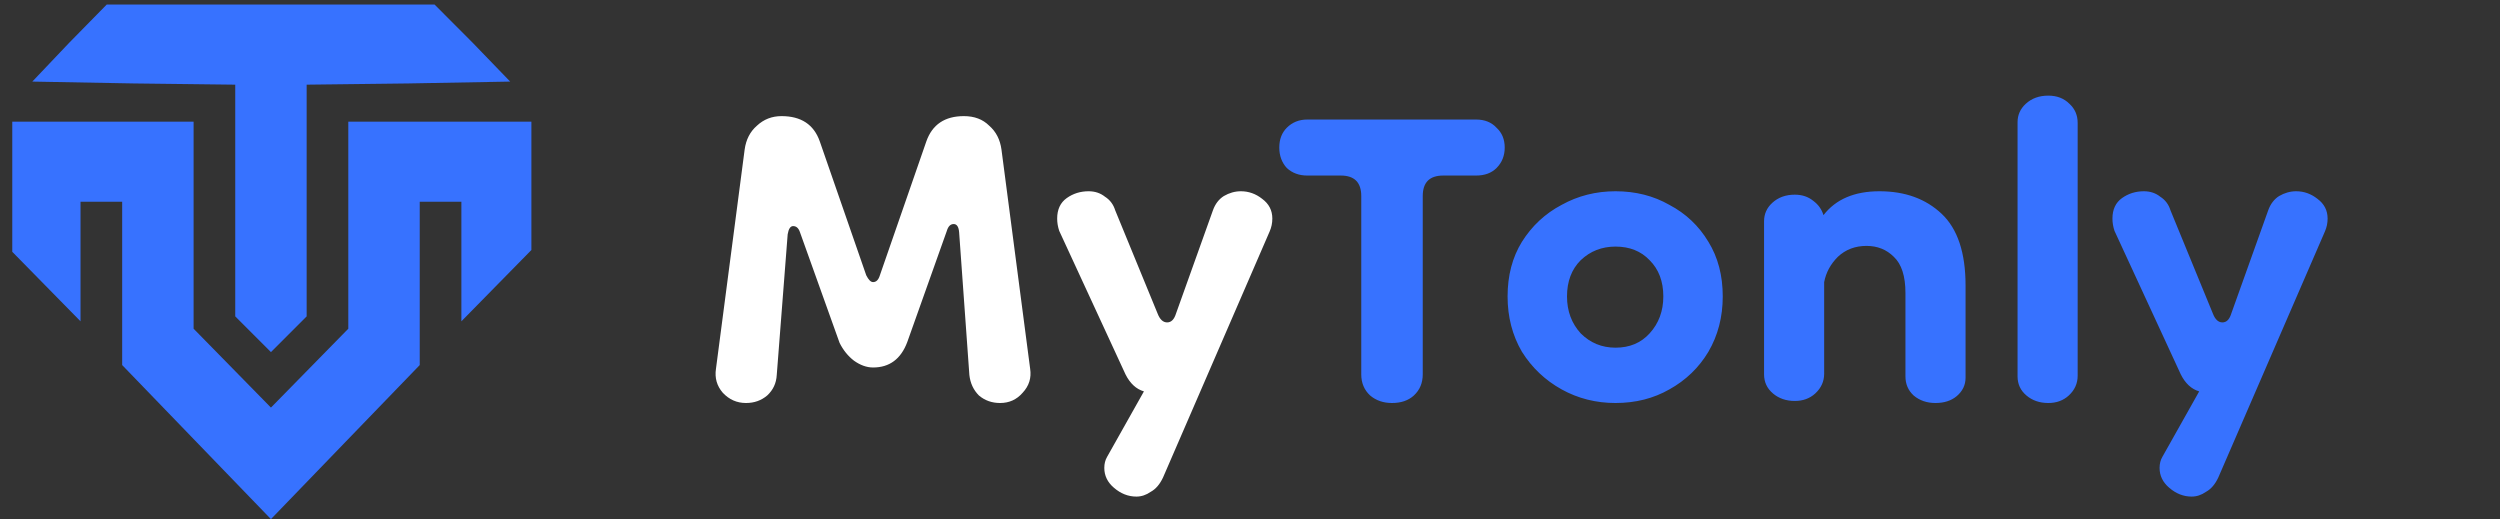 <svg width="183" height="38" viewBox="0 0 183 38" fill="none" xmlns="http://www.w3.org/2000/svg">
<rect x="0" y="0" width="183" height="38" fill="#333333" stroke="none"/>
<g clip-path="url(#clip0_82_1317)">
<path d="M5.066 3.13L2.365 5.972L9.771 6.108L17.22 6.198V14.678V23.159L18.526 24.467L19.833 25.775L21.14 24.467L22.447 23.159V14.678V6.198L29.896 6.108L37.345 5.972L34.6 3.13L31.812 0.334H19.833H7.811L5.066 3.13Z" fill="#3772FF"/>
<path d="M0.667 13.551V18.197L3.28 20.858L5.894 23.52V19.144V14.768H7.419H8.943V20.768V26.723L14.388 32.361L19.833 38L25.278 32.361L30.724 26.723V20.768V14.768H32.248H33.773V19.144V23.52L36.386 20.858L39 18.197V13.551V8.904H32.248H25.496V16.483V24.061L22.665 26.948L19.833 29.835L17.002 26.948L14.171 24.061V16.483V8.904H7.419H0.667V13.551Z" fill="#3772FF"/>
</g>
<path d="M54.608 29.5C53.941 29.5 53.375 29.25 52.908 28.75C52.475 28.25 52.308 27.667 52.408 27L54.508 10.95C54.608 10.217 54.908 9.633 55.408 9.2C55.908 8.733 56.508 8.5 57.208 8.5C58.642 8.5 59.575 9.117 60.008 10.35L63.408 20.15C63.575 20.483 63.742 20.65 63.908 20.65C64.141 20.65 64.308 20.483 64.408 20.15L67.808 10.35C68.242 9.117 69.158 8.5 70.558 8.5C71.325 8.5 71.942 8.733 72.408 9.2C72.908 9.633 73.208 10.217 73.308 10.95L75.408 27C75.508 27.667 75.325 28.25 74.858 28.75C74.425 29.25 73.875 29.5 73.208 29.5C72.608 29.5 72.091 29.317 71.658 28.95C71.258 28.55 71.025 28.05 70.958 27.45L70.208 17C70.175 16.6 70.041 16.4 69.808 16.4C69.575 16.4 69.408 16.567 69.308 16.9L66.408 25.05C65.942 26.283 65.108 26.9 63.908 26.9C63.441 26.9 62.975 26.733 62.508 26.4C62.075 26.067 61.725 25.633 61.458 25.1L58.558 17C58.458 16.7 58.291 16.55 58.058 16.55C57.858 16.55 57.725 16.75 57.658 17.15L56.858 27.45C56.825 28.05 56.592 28.55 56.158 28.95C55.725 29.317 55.208 29.5 54.608 29.5ZM77.385 16C77.385 15.333 77.618 14.833 78.085 14.5C78.551 14.167 79.085 14 79.685 14C80.151 14 80.551 14.133 80.885 14.4C81.251 14.633 81.501 14.967 81.635 15.4L84.735 22.95C84.901 23.383 85.135 23.6 85.435 23.6C85.735 23.6 85.951 23.383 86.085 22.95L88.785 15.4C88.951 14.933 89.218 14.583 89.585 14.35C89.985 14.117 90.401 14 90.835 14C91.401 14 91.918 14.183 92.385 14.55C92.885 14.917 93.135 15.4 93.135 16C93.135 16.333 93.068 16.65 92.935 16.95L85.135 34.95C84.901 35.45 84.601 35.8 84.235 36C83.901 36.233 83.551 36.35 83.185 36.35C82.585 36.35 82.035 36.133 81.535 35.7C81.068 35.3 80.835 34.817 80.835 34.25C80.835 33.95 80.901 33.683 81.035 33.45L83.735 28.65C83.168 28.483 82.718 28.067 82.385 27.4L77.535 16.9C77.435 16.6 77.385 16.3 77.385 16Z" fill="white"/>
<path d="M101.895 29.5C101.261 29.5 100.728 29.317 100.295 28.95C99.861 28.55 99.644 28.033 99.644 27.4V14.35C99.644 13.35 99.144 12.85 98.144 12.85H95.695C95.094 12.85 94.594 12.667 94.195 12.3C93.828 11.9 93.644 11.4 93.644 10.8C93.644 10.2 93.828 9.717 94.195 9.35C94.594 8.95 95.094 8.75 95.695 8.75H108.045C108.678 8.75 109.178 8.95 109.545 9.35C109.945 9.717 110.145 10.2 110.145 10.8C110.145 11.4 109.945 11.9 109.545 12.3C109.178 12.667 108.678 12.85 108.045 12.85H105.645C104.645 12.85 104.145 13.35 104.145 14.35V27.4C104.145 28.033 103.928 28.55 103.495 28.95C103.095 29.317 102.561 29.5 101.895 29.5ZM118.255 29.5C116.822 29.5 115.505 29.167 114.305 28.5C113.105 27.833 112.139 26.917 111.405 25.75C110.705 24.55 110.355 23.2 110.355 21.7C110.355 20.167 110.705 18.833 111.405 17.7C112.139 16.533 113.105 15.633 114.305 15C115.505 14.333 116.822 14 118.255 14C119.722 14 121.039 14.333 122.205 15C123.405 15.633 124.355 16.533 125.055 17.7C125.755 18.833 126.105 20.167 126.105 21.7C126.105 23.2 125.755 24.55 125.055 25.75C124.355 26.917 123.405 27.833 122.205 28.5C121.039 29.167 119.722 29.5 118.255 29.5ZM118.255 25.45C119.289 25.45 120.122 25.1 120.755 24.4C121.422 23.667 121.755 22.767 121.755 21.7C121.755 20.6 121.422 19.717 120.755 19.05C120.122 18.383 119.289 18.05 118.255 18.05C117.255 18.05 116.405 18.383 115.705 19.05C115.039 19.717 114.705 20.6 114.705 21.7C114.705 22.767 115.039 23.667 115.705 24.4C116.405 25.1 117.255 25.45 118.255 25.45ZM141.679 29.5C141.046 29.5 140.512 29.317 140.079 28.95C139.679 28.583 139.479 28.117 139.479 27.55V21.45C139.479 20.217 139.196 19.333 138.629 18.8C138.096 18.267 137.429 18 136.629 18C135.796 18 135.096 18.267 134.529 18.8C133.996 19.333 133.662 19.95 133.529 20.65V27.35C133.529 27.917 133.312 28.4 132.879 28.8C132.479 29.167 131.979 29.35 131.379 29.35C130.746 29.35 130.212 29.167 129.779 28.8C129.346 28.433 129.129 27.967 129.129 27.4V16.2C129.129 15.667 129.329 15.217 129.729 14.85C130.162 14.45 130.712 14.25 131.379 14.25C131.912 14.25 132.362 14.4 132.729 14.7C133.096 14.967 133.346 15.317 133.479 15.75C134.379 14.583 135.746 14 137.579 14C139.446 14 140.962 14.55 142.129 15.65C143.296 16.75 143.879 18.5 143.879 20.9V27.65C143.879 28.183 143.662 28.633 143.229 29C142.829 29.333 142.312 29.5 141.679 29.5ZM149.935 29.5C149.301 29.5 148.768 29.317 148.335 28.95C147.901 28.583 147.685 28.117 147.685 27.55V8.95C147.685 8.417 147.885 7.967 148.285 7.6C148.718 7.2 149.268 7 149.935 7C150.568 7 151.085 7.2 151.485 7.6C151.885 7.967 152.085 8.433 152.085 9V27.5C152.085 28.067 151.868 28.55 151.435 28.95C151.035 29.317 150.535 29.5 149.935 29.5ZM154.631 16C154.631 15.333 154.864 14.833 155.331 14.5C155.798 14.167 156.331 14 156.931 14C157.398 14 157.798 14.133 158.131 14.4C158.498 14.633 158.748 14.967 158.881 15.4L161.981 22.95C162.148 23.383 162.381 23.6 162.681 23.6C162.981 23.6 163.198 23.383 163.331 22.95L166.031 15.4C166.198 14.933 166.464 14.583 166.831 14.35C167.231 14.117 167.648 14 168.081 14C168.648 14 169.164 14.183 169.631 14.55C170.131 14.917 170.381 15.4 170.381 16C170.381 16.333 170.314 16.65 170.181 16.95L162.381 34.95C162.148 35.45 161.848 35.8 161.481 36C161.148 36.233 160.798 36.35 160.431 36.35C159.831 36.35 159.281 36.133 158.781 35.7C158.314 35.3 158.081 34.817 158.081 34.25C158.081 33.95 158.148 33.683 158.281 33.45L160.981 28.65C160.414 28.483 159.964 28.067 159.631 27.4L154.781 16.9C154.681 16.6 154.631 16.3 154.631 16Z" fill="#3772FF"/>
<defs>
<clipPath id="clip0_82_1317">
<rect width="38" height="38" fill="white" transform="translate(0.898)"/>
</clipPath>
</defs>
</svg>
